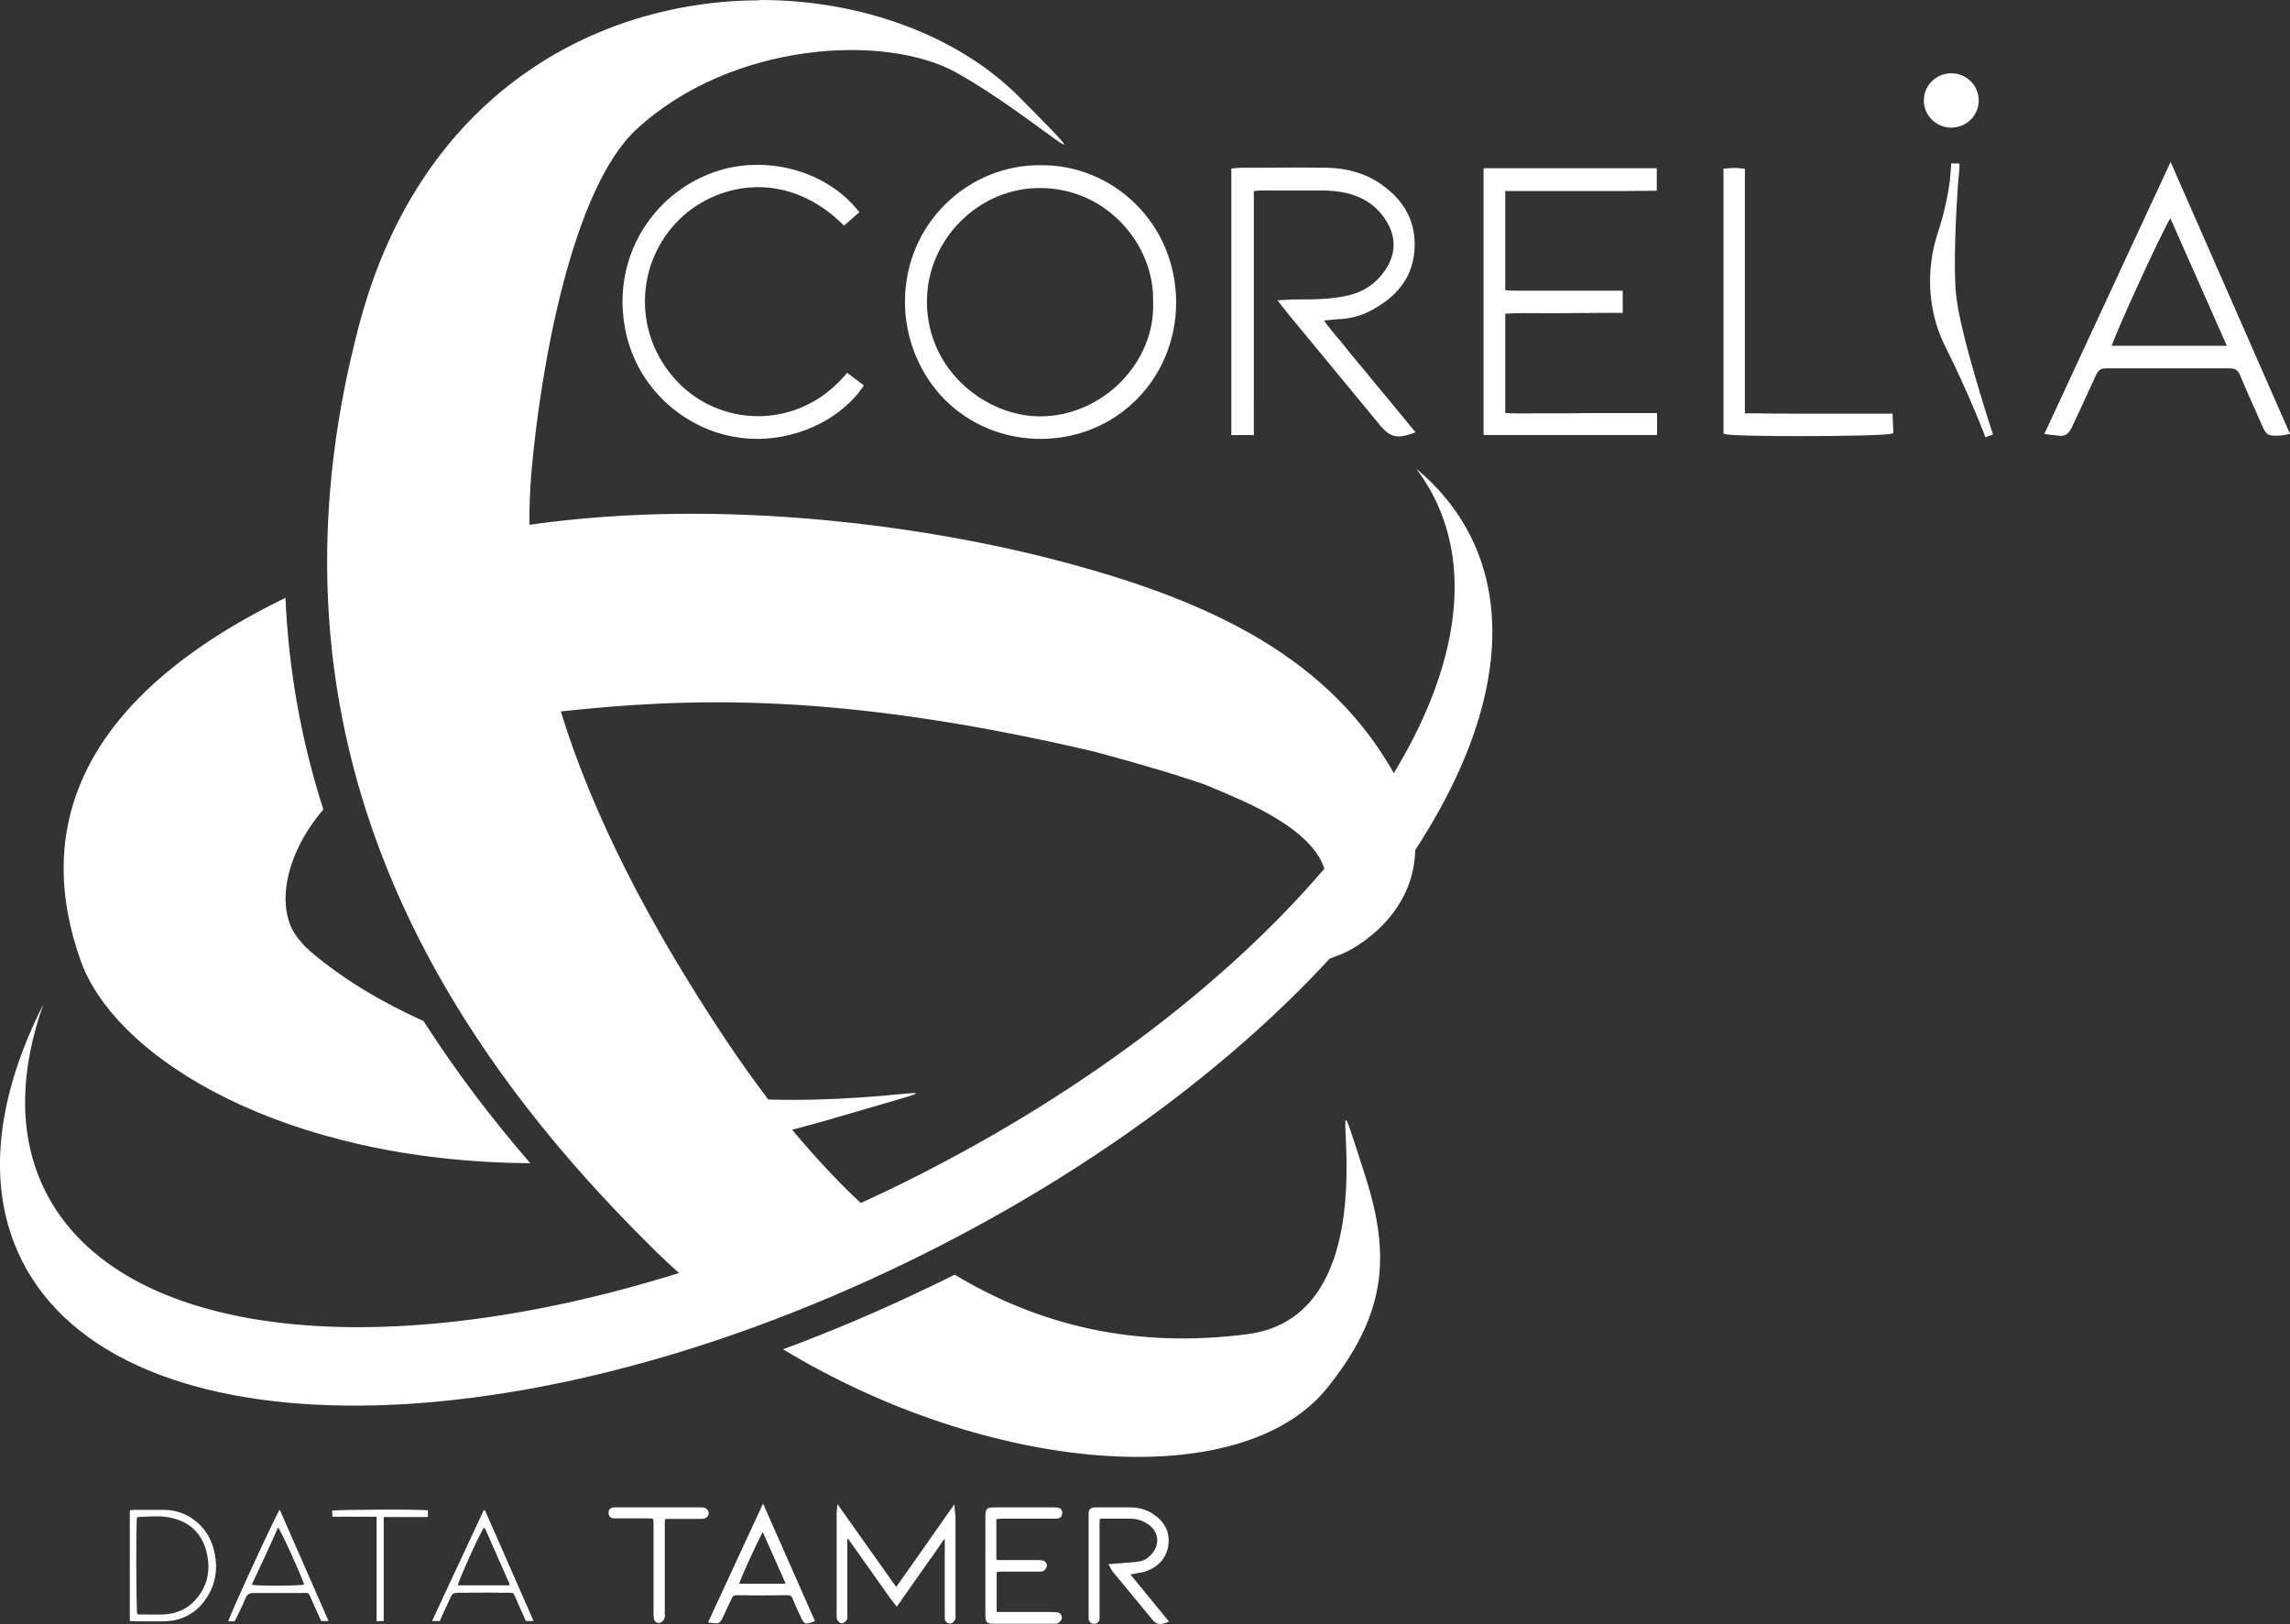<?xml version="1.0" encoding="utf-8"?>
<!-- Generator: Adobe Illustrator 25.2.3, SVG Export Plug-In . SVG Version: 6.00 Build 0)  -->
<svg version="1.1" id="Calque_1" xmlns:v="https://vecta.io/nano"
	 xmlns="http://www.w3.org/2000/svg" xmlns:xlink="http://www.w3.org/1999/xlink" x="0px" y="0px" viewBox="0 0 834.3 591.7"
	 style="enable-background:new 0 0 834.3 591.7;" xml:space="preserve">
<rect x="0" y="0" width="834.3" height="591.7" fill="#333333" stroke="none"/>
<style type="text/css">
	.st0{fill:#FFFFFF;}
</style>
<g>
	<path class="st0" d="M344.6,74.2c-9.6,9.4-14.9,22.1-14.9,35.8c0,13.3,5.3,26.3,14.5,35.6c9.2,9.2,21.6,14.3,34.9,14.3
		c27.6,0,49.3-21.8,49.4-49.6c0-13.7-5.2-26.5-14.7-35.9c-9.2-9.2-21.9-14.4-34.6-14.2C366.5,60,353.9,65.1,344.6,74.2z
		 M420.1,110.1L420.1,110.1c0.4,10.6-3.8,20.8-11.5,28.8c-7.9,8.1-18.7,12.8-29.6,12.8c-19.9,0-41.3-16.8-41.3-41.8
		c0-11,4.4-21.4,12.3-29.3c7.8-7.8,18.1-12.1,28.8-12.1h0.1c11.3,0,21.8,4.5,29.6,12.6C416.2,89.1,420.4,99.6,420.1,110.1z"/>
	<path class="st0" d="M275.1,68.2c11.5-0.3,22.4,4.3,31.7,13.3l0.7,0.7l5.6-4.9l-0.6-0.7c-11.8-14.6-33.8-20.4-52.3-13.9
		c-20.4,7.2-33.8,26.5-33.4,48.1c0.6,26.2,18.9,42.8,36.8,47.5c4.2,1.1,8.3,1.6,12.3,1.6c16.7,0,31.4-8.6,38.3-18.7l0.5-0.8
		l-6.1-4.6l-0.5,0.7c-5.6,6.4-11.9,10.7-19.2,13.1c-7.7,2.5-15.6,2.7-23.4,0.6c-7.6-2.1-14.2-6.1-19.6-12.1
		c-14.6-16.2-14.6-40.5,0.1-56.6C253.3,73.5,264.1,68.5,275.1,68.2z"/>
	<path class="st0" d="M790.8,59l-46,99.1l1.3,0.2l4.5,0.5c2.6,0,3.4-1.2,5.1-5l2.3-4.9l5.6-12.2c0.8-1.9,1.8-2.5,3.8-2.5h44.8h0.1
		c2,0,3,0.6,3.8,2.5c1.8,4.3,3.7,8.6,5.6,12.8l2.1,4.8c1.9,4.4,2.3,4.6,7.1,4.4c0.4,0,0.8-0.1,1.3-0.2c0.3-0.1,0.6-0.1,0.9-0.2
		l1.2-0.2L790.8,59z M769.3,126c2.4-6.7,16.8-38.4,21.4-46.5l20.6,46.5H769.3z"/>
	<path class="st0" d="M689.5,150.7h-24.3h-12.5c-4.1,0-8.1,0-12.3-0.1h-4.7V61.5l-0.9-0.1c-0.4,0-0.7-0.1-1-0.1
		c-0.6-0.1-1-0.1-1.5-0.1c-0.7,0-1.4,0-2.3,0.1c-0.4,0-0.8,0-1.2,0.1h-0.9V158l0.8,0.2c2,0.5,14.3,0.7,27.2,0.7
		c15.2,0,31.3-0.3,33.2-0.9l0.7-0.2L689.5,150.7L689.5,150.7z"/>
	<path class="st0" d="M565.9,150.6H560c-3.8,0-7.7,0.1-11.6-0.1v-36.2c4.5-0.3,9.1-0.2,13.5-0.2h6.8l14.9-0.1h6.6h1v-8.1h-22.4h-3.4
		h-7.6h-3.2c-2.2,0-4.2,0.1-6.2-0.2V69.6h23.1h12.6h5.9l12.6-0.1h1v-8.2h-63.1v97.2h63.2v-8h-25.2
		C574.3,150.6,570.1,150.6,565.9,150.6z"/>
	<ellipse class="st0" cx="710.9" cy="36.6" rx="10" ry="9.9"/>
	<path class="st0" d="M456.8,143.3v-30.1V99.3V69.6c0.3,0,0.6,0,0.9-0.1c1.1-0.1,2-0.1,2.9-0.1h1H481c2.3,0,4.8,0.1,7.3,0.5
		c7.6,1.2,13.2,4.8,16.7,10.5c3.8,6.1,3.6,12.2-0.4,18.1c-3.3,4.8-7.7,7.8-13.3,9.1c-6.3,1.5-12.8,1.5-18.9,1.5c-1,0-2,0-3.2,0.1
		c-0.6,0-1.2,0.1-1.9,0.1l-1.9,0.1l1.2,1.5c0.4,0.6,0.8,1.1,1.2,1.5c0.6,0.9,1.2,1.5,1.7,2.2l33.5,40.6c2.2,2.6,4.1,3.8,6.6,3.8
		c1.4,0,2.9-0.4,4.8-1l1.3-0.5l-3.6-4.4l-5.6-6.8l-5.5-6.6l-3-3.7c-0.8-1-1.7-2-2.5-3c-1.9-2.3-3.9-4.6-5.7-7
		c-0.8-1-1.7-2.1-2.6-3.1c-1.6-1.9-3.3-3.9-4.8-6.1c0.3,0,0.6-0.1,0.9-0.1c1.3-0.2,2.7-0.3,4-0.4c4.6-0.1,8.9-1.3,12.8-3.5
		c10.4-5.7,15.4-13.6,15.3-24.1c-0.1-8.9-4.2-16-12.4-21.7c-5.5-3.8-12.2-5.8-19.9-5.9c-7.4-0.1-14.9-0.1-22.1,0h-7.7
		c-0.7,0-1.4,0-2.3,0.1c-0.5,0-1,0.1-1.5,0.1l-0.9,0.1v97.1h8.2V143.3z"/>
	<path class="st0" d="M713.4,66.2c0.5-4,0.5-6.4,0.5-6.6l-3-0.1c0,0.3-0.2,2.7-0.5,6.2c-0.6,4.5-1.8,11.2-4.4,19.1
		c-4.5,13.5-3.6,28.7,2.4,40.8c9.5,19.1,14.9,33.5,14.9,33.7l2.8-1c-0.1-0.3-12.2-36.9-13.5-51.3C711.6,96,712.7,76.3,713.4,66.2z"
		/>
	<path class="st0" d="M193.2,423.8c-13.8-15.9-27-33.2-38.9-51.8c-14.9-6.7-29-15-40.9-25.1c-0.9-0.8-1.8-1.6-2.6-2.4
		c-0.9-1-1.7-2-2.5-3c-7.7-10-5.2-29.3,9.5-46.6c-7.7-23.9-12.6-49.6-13.8-77.1c-77.5,37.8-91.2,86.1-74.5,132.5
		C42.4,385.8,103.5,423.2,193.2,423.8z"/>
	<path class="st0" d="M454.4,486.1c-41.1,5.3-76.1-3.3-106.6-21.7c-2.9,1.5-5.8,2.9-8.8,4.3c-18,8.7-35.9,16.3-53.7,22.9
		c74.3,45,166.7,53.4,198.3,14c21.3-26.6,23.2-47.7,13.9-76.8C476,361.7,514.8,478.4,454.4,486.1z"/>
	<path class="st0" d="M537.3,198.6c-4.8-10.8-12-20.1-21.3-27.8c3.2,4.3,5.9,8.8,8,13.6c12.1,27.6,5.3,61.8-16.2,97.3
		c-0.7-1.2-1.3-2.4-2.1-3.6c-24.5-40.4-67.4-59.9-119.3-73.6C339.1,192,264.5,181,192.9,191.2c-0.1-6.4,0.2-12.7,0.7-19
		c3.4-39.1,14.9-103.5,38.3-125.1c34.7-32,90.9-35.1,116.8-20.5c28.3,15.9,58.6,44.9,22.4,8.5c-22-22-56.9-35-93.6-35.1h-0.8v0.1
		c-59.4,0.2-123.4,34-145.7,117.7c-41.3,155,33.1,264.5,107.6,337.8c2.9,2.8,5.8,5.6,8.8,8.2C136.5,498.5,40,487.4,15.1,431
		c-8.4-19.1-7.7-41.4,0.7-65.1C-0.8,398.7-5,430,6.4,455.9c32.2,73.3,177.2,75.2,323.8,4.1c63.4-30.7,116.7-70,154.2-110.7
		c1.2-0.5,2.5-1,3.9-1.5c6.7-2.6,26.8-14.9,27.3-38.1C542,269.3,551.1,230,537.3,198.6z M324.7,433.1c-3.7,1.8-7.4,3.5-11.1,5.2
		c-8.7-8.1-17-17.1-25-26.7c4.9-1.3,9.9-2.6,14.9-4.1h0c56.4-16.6,25.4-5.5-23.6-6.9c-5.2-6.9-10.3-14-15.3-21.5
		c-27.6-41.4-48.4-81.4-60.3-119.9c46.7-5,101-7.2,194.2,14.6c6.6,1.8,13.3,3.6,20.3,5.7c7.4,2.1,14.2,4.3,20.3,6.4
		c4.6,1.9,8.8,3.7,12.6,5.4c20.3,9.1,28.4,17.7,30.8,25.2C446.2,359,391.2,400.9,324.7,433.1z"/>
	<path class="st0" d="M83.2,590.7h2.3l0.9-1.8c1-2.2,2.2-4.4,3.1-6.7c0.6-1.4,1.4-1.8,2.8-1.8h17.1c3.4,0,2.8-0.6,4.3,2.8l3.3,7.4
		h2.7L101.9,550C100.4,552.2,83.3,589.2,83.2,590.7z M91.7,577.4c3.3-7,6.5-13.8,9.6-20.9c1.2,1.4,8.7,18,9.5,20.8
		C109.4,577.8,94.1,577.9,91.7,577.4z"/>
	<path class="st0" d="M59.7,550.1H49c-0.6,0-1.1,0.1-1.7,0.2v40.3c0.8,0,1.4,0.1,2,0.1c3.5,0,7,0.1,10.5,0
		c6.2-0.1,11.3-2.7,14.9-7.7c4.1-5.7,4.9-12.1,3.1-18.8C75.5,555.7,68,550.1,59.7,550.1z M71.1,583c-3,3.3-6.9,5-11.4,5.2
		c-3,0.1-6,0-9,0c-0.2,0-0.5-0.1-0.7-0.2c-0.4-1.5-0.5-32.7-0.1-35.1c0.2,0,0.4-0.2,0.5-0.2c4.2-0.2,8.4-0.6,12.4,0.4
		c7.1,1.7,11.3,6.4,12.7,13.5C76.7,572.7,75.4,578.3,71.1,583z"/>
	<path class="st0" d="M176.7,550.3h-0.5l-18.8,40.3h2.8l4-8.7c0.5-1.2,1.2-1.6,2.5-1.6c5.4,0,10.9-0.1,16.4,0
		c4.8,0.1,3.5-0.8,5.5,3.6l3,6.7h2.8L176.7,550.3L176.7,550.3z M185.5,576.8c0.1,0.2,0.1,0.4,0.1,0.8h-18.8
		c0.2-1.6,7.6-18.1,9.4-20.9h0.2c0.1,0,0.2,0.1,0.2,0.1c0.1,0.2,0.3,0.5,0.4,0.7L185.5,576.8z"/>
	<path class="st0" d="M121,550.4l0.1,2.2h16.1v38.1c1.1-0.1,1.8-0.1,2.6-0.1v-37.9h16.1v-2.4C153.3,549.8,122.7,550,121,550.4z"/>
	<path class="st0" d="M258.5,589.9l-0.5,1.2l1.3,0.2c2.3,0.3,2.9,0.3,3.9-1.7l3.4-7.3c0.4-0.9,0.8-1.1,1.7-1.1
		c6.1,0.1,12.4,0.1,18.7,0c1,0,1.3,0.2,1.7,1.1c1,2.5,2.1,4.9,3.3,7.4c0.6,1.3,1.1,1.8,2,1.8c0.5,0,1.1-0.2,1.9-0.5l1-0.4L278,547.8
		L258.5,589.9z M285.4,577h-15.6h-0.5c1.2-3.5,6.3-14.6,8.6-18.8l8.3,18.7C285.9,577,285.6,577,285.4,577z"/>
	<path class="st0" d="M383.8,549.2h-21.6c-2.7,0-3.2,0.5-3.2,3.2v36c0,2.7,0.5,3.2,3.2,3.2h17.5h4h0.3h0.4c0.3,0,0.6,0,1-0.2
		c0.6-0.3,1.2-0.9,1.4-1.6c0.1-0.6,0.1-1.1-0.3-1.6c-0.3-0.5-0.9-0.7-1.5-0.8c-0.6,0-1.3,0-1.9-0.1h-6.2h-12.5h-1.2
		c-0.1-0.1-0.1-0.5-0.1-1.1v-12.5c0-0.3,0-0.6,0.1-1c0.5,0,1-0.1,1.4-0.1h8.4h4.9h0.4c0.5,0,1,0,1.5-0.1c0.7-0.2,1.3-0.9,1.5-1.6
		c0.2-0.6,0.1-1.1-0.2-1.5c-0.3-0.5-0.8-0.8-1.4-0.9c-0.5-0.1-0.9-0.1-1.4-0.1h-2.9h-1.6H371h-6.8c-0.9,0-1.1-0.1-1.1-0.1
		s-0.1-0.2-0.1-0.7v-13.5v-0.6c0.1,0,0.3-0.1,0.8-0.1c0.7-0.1,1-0.1,1.4-0.1h0h4.9h13.8h0.4c0.6,0,2.5,0.2,2.7-1.9
		c0-0.2,0.1-0.9-0.4-1.5C386.1,549.3,385.2,549.2,383.8,549.2z"/>
	<path class="st0" d="M256.8,549.4L256.8,549.4c-0.5-0.2-1.1-0.2-1.6-0.2h-0.4H243h-17.8h-1.5c-1.2,0-2,0.8-2,1.9
		c0,0.8,0.3,1.3,0.5,1.5c0.4,0.4,0.9,0.6,1.6,0.6h1.5h10.1c1.1,0,2.3,0,2.5,0.2c0.2,0.2,0.2,1.5,0.2,2.6v31.6c0,0.7,0,1.3,0.1,1.9
		c0.1,0.6,0.3,1.2,0.8,1.5c0.3,0.2,0.6,0.3,1,0.3c0.2,0,0.3,0,0.5-0.1c0.8-0.3,1.3-0.8,1.6-1.6c0.2-0.6,0.1-1.2,0.1-1.7v-0.4v-10.7
		v-22c0-0.4,0-1,0.1-1.3c0.3-0.1,0.9-0.1,1.2-0.1h7.2h4.1h0.4c0.5,0,1,0,1.6-0.2c0.7-0.2,1.4-1.1,1.4-1.9
		C258.2,550.4,257.5,549.6,256.8,549.4z"/>
	<path class="st0" d="M411.8,573.6c0.3,0,0.6-0.1,0.9-0.1l1.5-0.3c1.3-0.2,2.7-0.4,4-1c4.4-1.8,7-5.1,7.5-9.6s-1.4-8.2-5.6-11
		c-2.4-1.6-5.2-2.4-8.3-2.4h-8.7h-3.4h-1.1c-1.2,0.1-1.9,0.8-2,2v1.5v35.4v1.5c0.1,1.2,0.8,2,2,2s2-0.8,2-2v-1.7v-9.5v-23.6
		c0-0.4,0-1.1,0.1-1.4c0.3-0.1,1-0.1,1.4-0.1h0.4h9.2c2.7,0,5.2,0.9,7.2,2.5c1.6,1.3,2.6,3.1,2.7,5c0.1,1.9-0.6,3.8-2,5.4
		c-1.4,1.6-3,2.5-4.6,2.7c-1.7,0.3-3.5,0.4-5.2,0.5c-0.7,0.1-1.4,0.1-2.1,0.2c-0.5,0-0.9,0.1-1.4,0.1l-2.5,0.2l0.8,1.4
		c0.1,0.2,0.2,0.4,0.3,0.5c0.1,0.3,0.3,0.5,0.4,0.7l4.9,5.9l9.8,11.9c0.8,1,1.8,1.4,2.7,1.4c0.7,0,1.3-0.2,1.9-0.4l1.3-0.5
		L411.8,573.6L411.8,573.6z"/>
	<path class="st0" d="M348.1,588.1L348.1,588.1l0-35.4c0-0.4,0-0.7-0.1-1.2c0-0.2,0-0.4-0.1-0.7l-0.2-2.7l-1.6,2.2l-8.8,12.6
		l-10.8,15.3L305.1,548l-0.3,3.4v0.7v36.4v0.2c0,0.4,0,0.9,0.2,1.4c0.2,0.4,1,1.6,2,1.3c0.6-0.2,1.4-0.8,1.6-1.5
		c0.2-0.5,0.2-1.1,0.1-1.7v-0.4v-7.5v-19c0-0.3,0-0.5,0.1-0.8c0.2,0.2,0.4,0.4,0.5,0.6l8.8,12.4l5.8,8.2c0.4,0.6,0.8,1.1,1.3,1.7
		l1.5,2l9.7-13.8l1.5-2.1l3-4.2l1.2-1.8c0.7-1,1.3-2,2.1-2.9v0.8v19.3v7.1v1.7c0,0.7,0.3,1.3,0.8,1.7c0.3,0.2,0.6,0.3,1,0.3h0.4
		c0.9-0.2,1.4-1.1,1.6-1.6s0.2-1,0.1-1.4V588.1z"/>
</g>
</svg>

